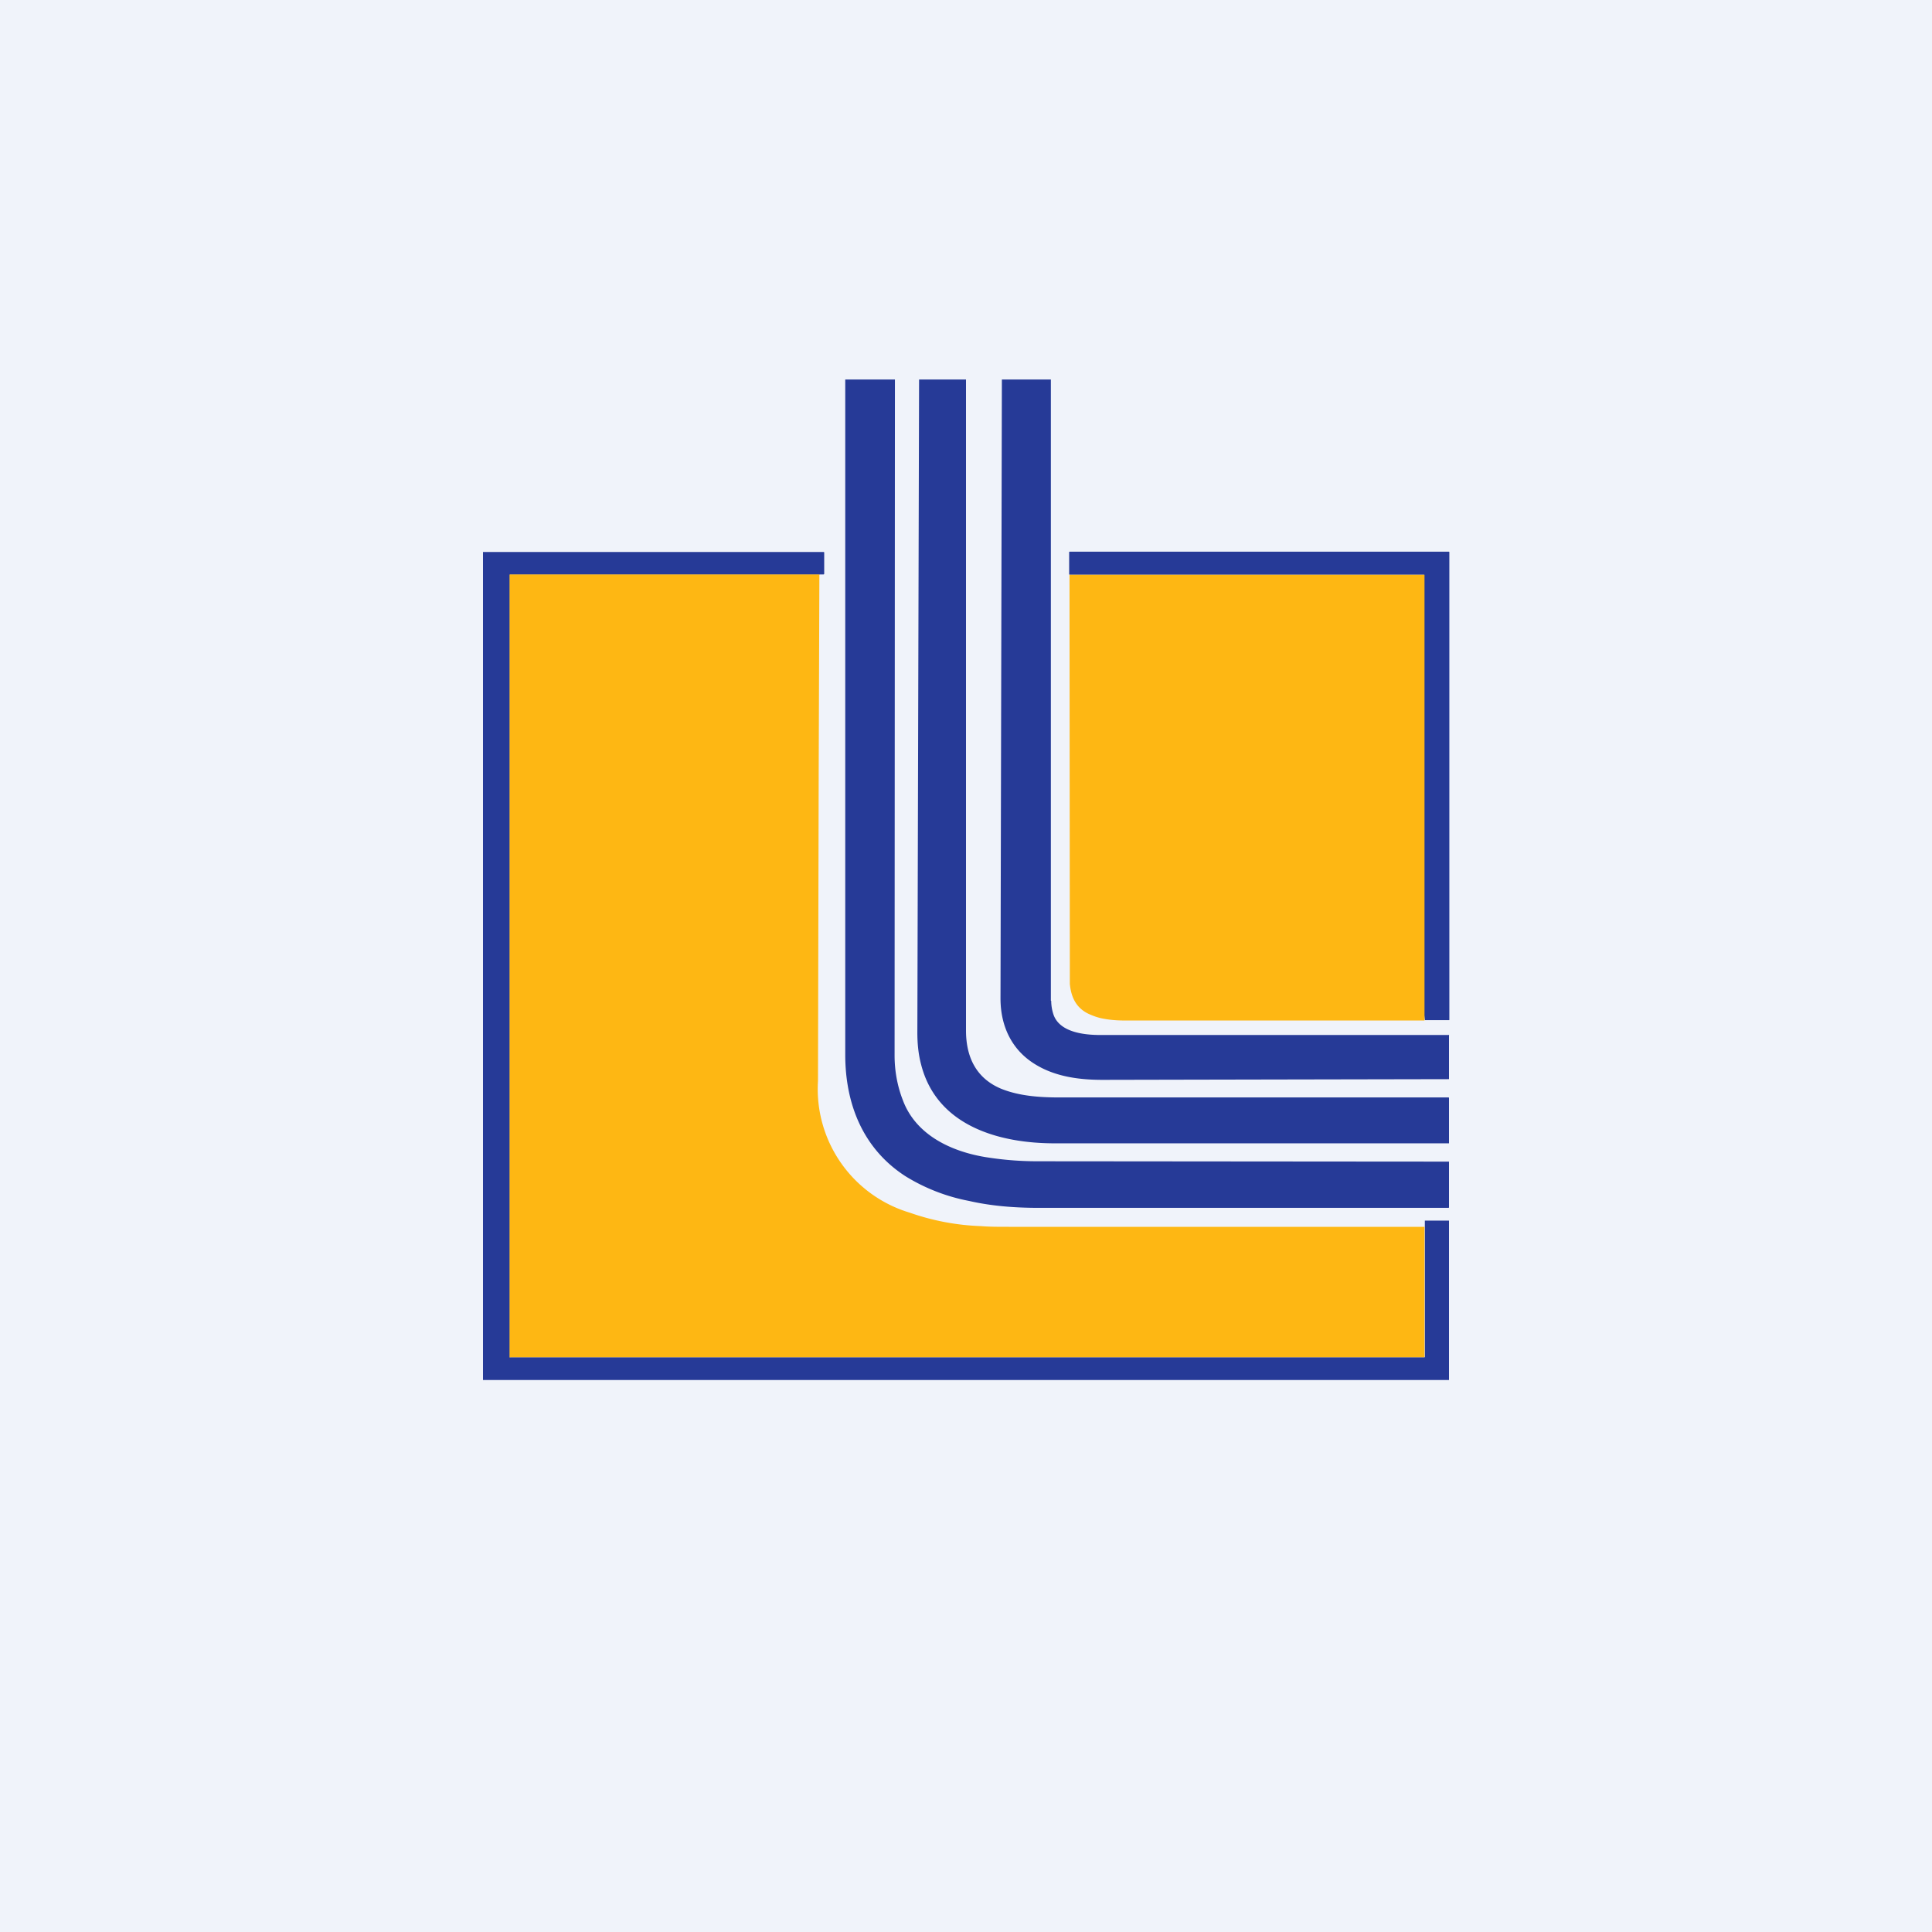 <!-- by TradingView --><svg width="56" height="56" viewBox="0 0 56 56" xmlns="http://www.w3.org/2000/svg"><path fill="#F0F3FA" d="M0 0h56v56H0z"/><path d="m25.94 11-.01 19.59c0 .45.08.89.24 1.3.38 1.02 1.42 1.49 2.4 1.65.5.08.99.12 1.5.12a47918.75 47918.75 0 0 0 11.93.01V35l-.01.01h-11.9c-.72 0-1.39-.06-2-.2a5.45 5.45 0 0 1-1.85-.72c-1.22-.79-1.74-2.08-1.74-3.52V11h1.44ZM28 11V29.87c0 .75.28 1.37 1 1.68.53.22 1.14.26 1.7.26h11.29l.01.01v1.32H30.57c-1.59 0-3.41-.49-3.87-2.28-.08-.3-.11-.61-.11-.93L26.64 11H28Zm2.46 18.01V11h-1.42L29 28.94c0 .82.34 1.52 1.04 1.93.57.34 1.25.43 1.91.43A62887.88 62887.88 0 0 1 42 31.28v-1.26a.02.02 0 0 0 0-.02.02.02 0 0 0-.02 0H31.9c-.46 0-1.2-.07-1.37-.61a1.27 1.27 0 0 1-.06-.38Z" fill="#263A97"/><path d="M23.75 16.66h-8.97v22.67a.01.01 0 0 0 0 .01H41.3V35.38H42V40H14V16h9.87a.02.02 0 0 1 .02.01v.62a.02.02 0 0 1-.02.02h-.12ZM41.27 29.4h.01V16.66H31.01l-.02-.01V16l.01-.01H42l.01.01v13.56a.01.01 0 0 1-.01.01h-.7v-.01a3.83 3.83 0 0 1-.02-.16Z" fill="#263A97"/><path d="m23.75 16.66-.02 5.81-.02 8.86a3.74 3.74 0 0 0 2.66 3.82 6.96 6.96 0 0 0 2.07.39c.23.02.5.02.8.02h12.05v3.77a.01.01 0 0 1 0 .01h-26.5a.01.01 0 0 1-.02 0V16.65h8.98Z" fill="#FEB713"/><path d="M41.28 29.58H32.6c-.25 0-.47-.02-.7-.07a1.7 1.7 0 0 1-.27-.09c-.41-.16-.58-.48-.62-.9v-.23L31 16.66h10.29v12.92Z" fill="#FEB713"/></svg>